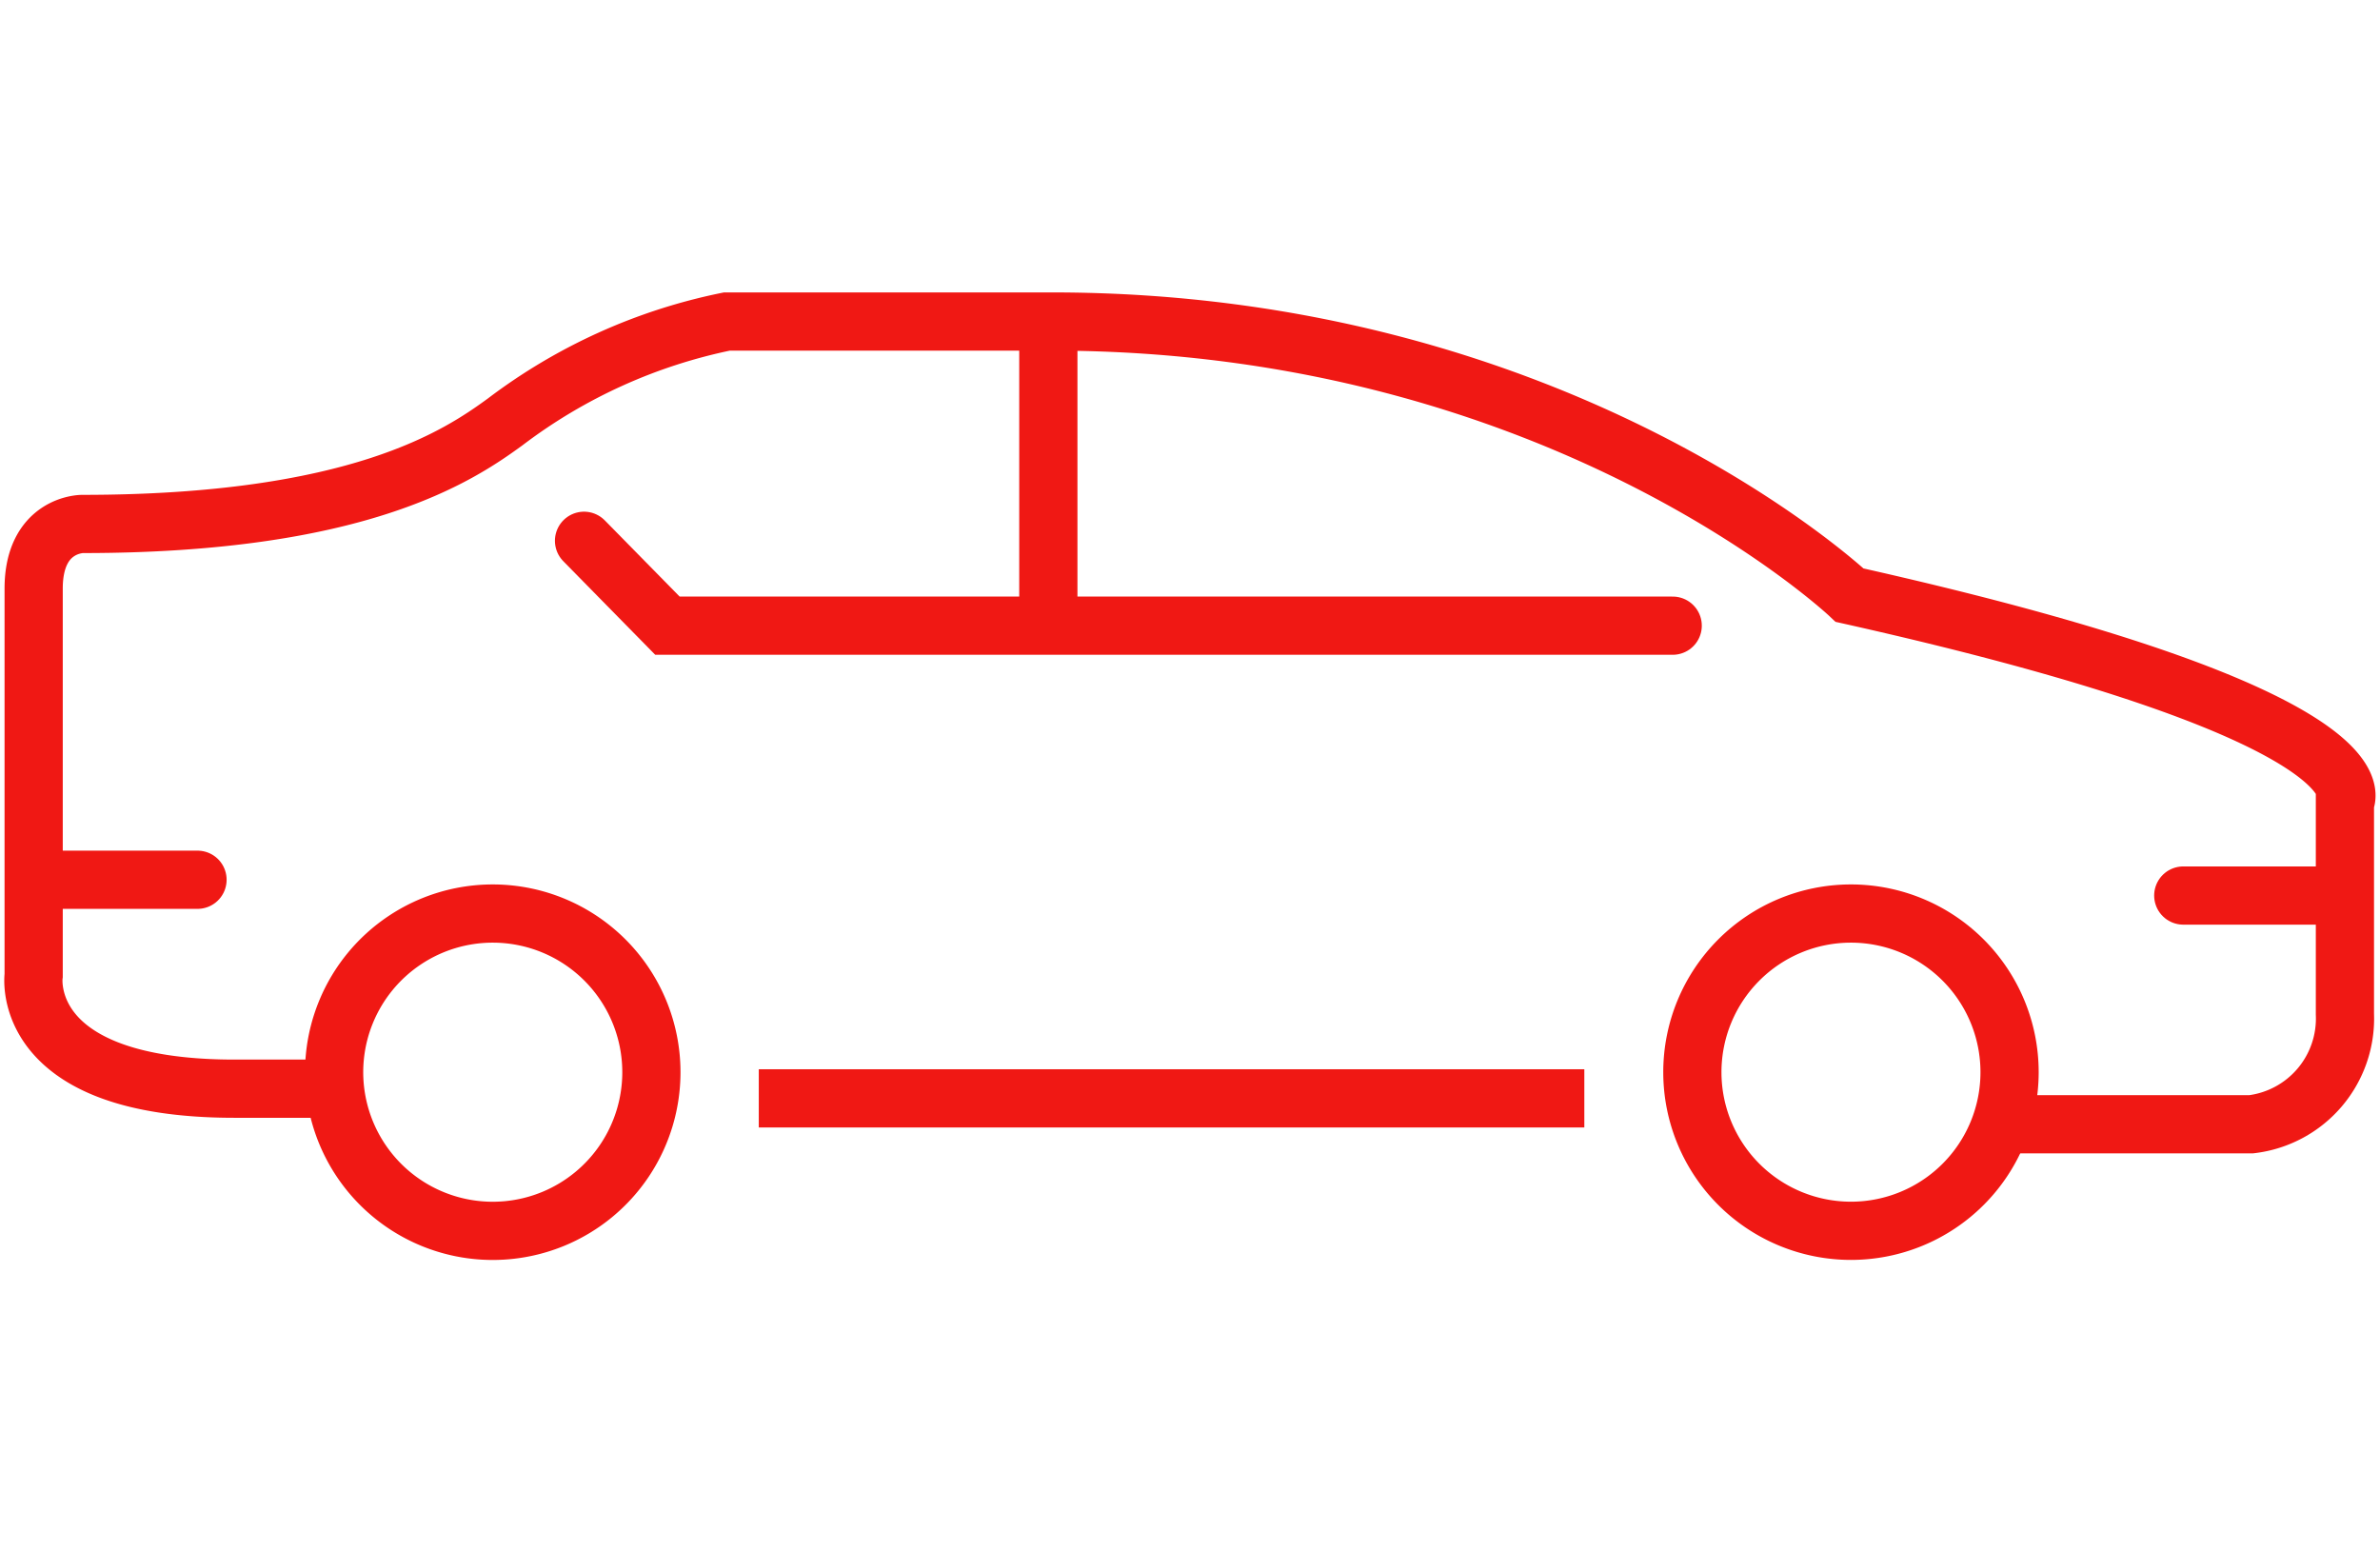 <?xml version="1.0" encoding="UTF-8"?>
<svg xmlns="http://www.w3.org/2000/svg" xmlns:xlink="http://www.w3.org/1999/xlink" width="92" height="60" viewBox="0 0 92 60">
  <defs>
    <clipPath id="clip-path">
      <rect id="Rectangle_72" data-name="Rectangle 72" width="92" height="37.726" fill="none" stroke="#f01814" stroke-width="2.25"></rect>
    </clipPath>
  </defs>
  <g id="Picto" transform="translate(-275 -1690)">
    <rect id="Rectangle_41" data-name="Rectangle 41" width="92" height="60" transform="translate(275 1690)" fill="none"></rect>
    <g id="Groupe_33" data-name="Groupe 33" transform="translate(275 1701.136)">
      <g id="Groupe_32" data-name="Groupe 32" transform="translate(0 0)" clip-path="url(#clip-path)">
        <path id="Tracé_28" data-name="Tracé 28" d="M77.473,32.276h9.5a4.115,4.115,0,0,0,3.63-4.254V19.834s2.126-3.252-19.145-8.008c0,0-11.176-10.576-30.825-10.576H28.056a21.165,21.165,0,0,0-8.569,3.879C17.665,6.458,13.774,9.074,3.136,9.074c0,0-1.876,0-1.876,2.5V26.52S.634,30.9,9.019,30.9h3.707" transform="translate(0.041 0.041)" fill="none" stroke="#f01814" stroke-width="2.25"></path>
        <line id="Ligne_1" data-name="Ligne 1" x2="31.912" transform="translate(29.331 31.315)" fill="none" stroke="#f01814" stroke-width="2.25"></line>
        <path id="Tracé_29" data-name="Tracé 29" d="M24.767,29.53a6.132,6.132,0,1,1-6.133-6.13A6.133,6.133,0,0,1,24.767,29.53Z" transform="translate(0.413 0.772)" fill="none" stroke="#f01814" stroke-width="2.25"></path>
        <path id="Tracé_30" data-name="Tracé 30" d="M75.591,29.53a6.131,6.131,0,1,1-6.133-6.13A6.132,6.132,0,0,1,75.591,29.53Z" transform="translate(2.09 0.772)" fill="none" stroke="#f01814" stroke-width="2.25"></path>
        <path id="Tracé_31" data-name="Tracé 31" d="M63.938,12.734H25.079L21.855,9.453" transform="translate(0.721 0.312)" fill="none" stroke="#f01814" stroke-linecap="round" stroke-width="2.25"></path>
        <line id="Ligne_2" data-name="Ligne 2" y1="11.755" transform="translate(40.524 1.291)" fill="none" stroke="#f01814" stroke-width="2.25"></line>
        <line id="Ligne_3" data-name="Ligne 3" x1="6.024" transform="translate(1.611 22.866)" fill="none" stroke="#f01814" stroke-linecap="round" stroke-width="2.25"></line>
        <line id="Ligne_4" data-name="Ligne 4" x1="6.024" transform="translate(84.395 23.476)" fill="none" stroke="#f01814" stroke-linecap="round" stroke-width="2.25"></line>
      </g>
    </g>
  </g>
</svg>
